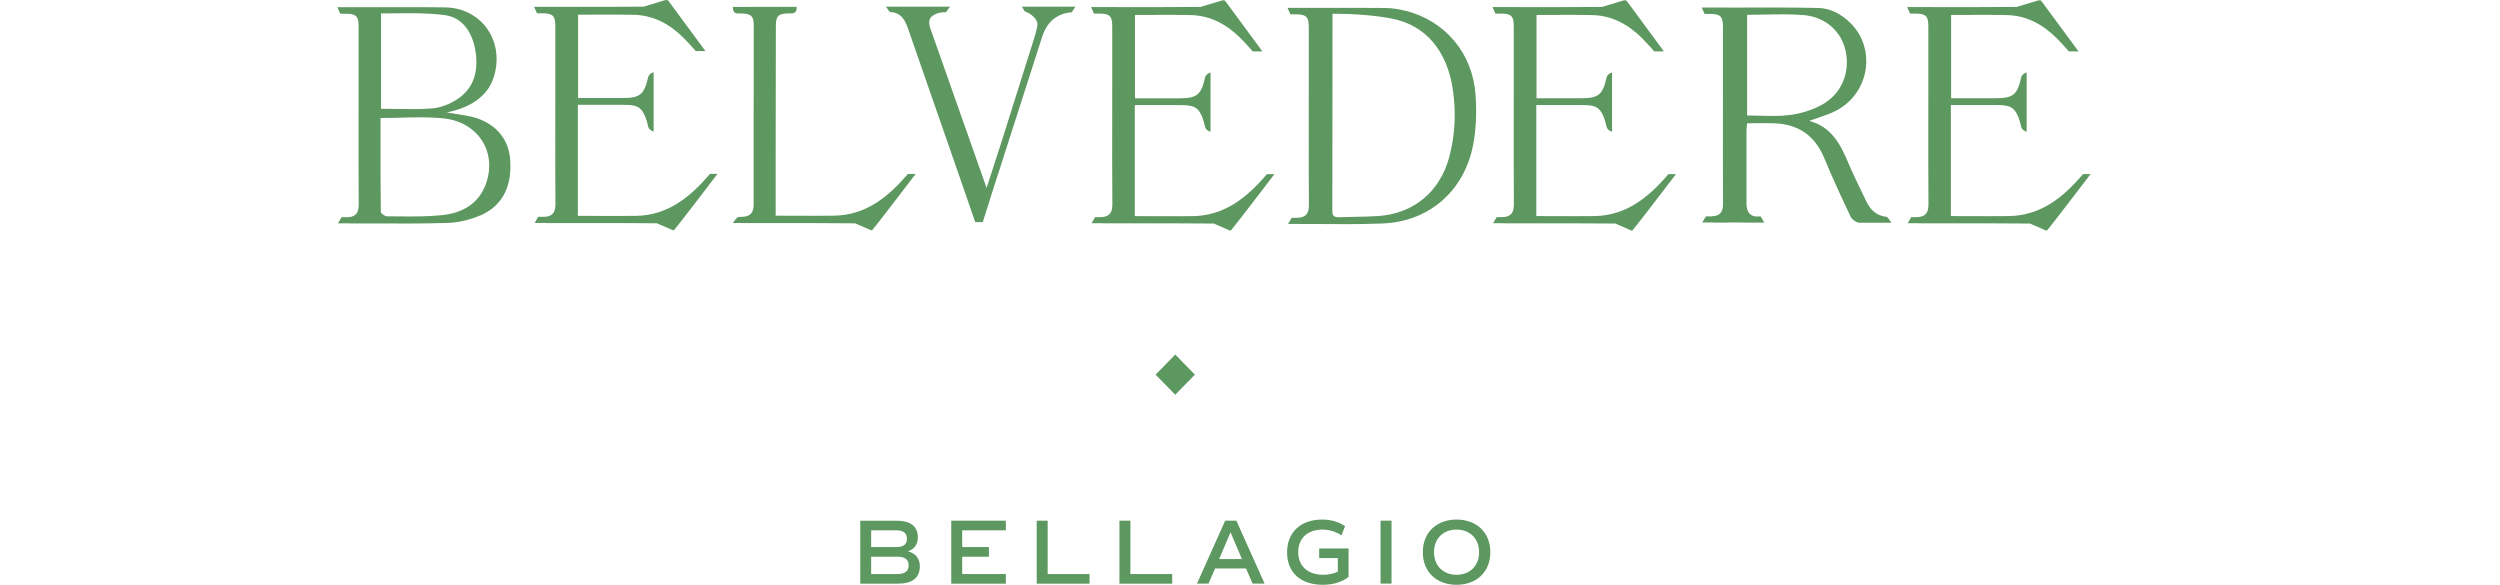 <svg width="171" height="40" viewBox="0 0 171 40" fill="none" xmlns="http://www.w3.org/2000/svg">
<g id="Logo_Belvedere">
<path id="Secondary_logo" fill-rule="evenodd" clip-rule="evenodd" d="M48.564 11.891L48.568 11.887L48.56 11.891H48.564ZM48.556 11.903C48.558 11.898 48.562 11.894 48.564 11.891H49.079C48.774 12.286 48.45 12.711 48.119 13.144C47.599 13.826 47.062 14.528 46.56 15.167L46.469 15.28C46.437 15.32 46.404 15.363 46.37 15.406L46.37 15.406C46.337 15.448 46.304 15.491 46.272 15.531L46.105 15.733C46.083 15.76 46.056 15.76 46.026 15.748L45.95 15.713L44.935 15.272C43.026 15.253 41.114 15.255 39.202 15.256C38.724 15.256 38.246 15.256 37.768 15.256H37.741H37.419C37.366 15.256 37.316 15.253 37.263 15.249L37.263 15.249L37.252 15.249H36.571L36.817 14.83H37.12H37.207C37.404 14.826 37.563 14.788 37.684 14.714L37.703 14.703C37.9 14.571 37.991 14.339 37.991 13.978C37.977 12.007 37.98 10.035 37.982 8.064V8.063C37.983 7.324 37.984 6.585 37.984 5.845V1.806C37.984 1.136 37.862 0.942 37.23 0.911H37.021H36.968H36.73L36.665 0.764L36.533 0.466H37.249H37.294C37.792 0.466 38.291 0.466 38.789 0.467L38.789 0.467C40.533 0.468 42.278 0.47 44.022 0.454L45.488 0.013C45.651 -0.015 45.665 0.001 45.728 0.071L45.728 0.071L45.728 0.071C45.736 0.079 45.744 0.088 45.753 0.098L46.071 0.532C46.312 0.859 46.55 1.183 46.786 1.504L46.789 1.508L46.794 1.514C47.279 2.173 47.758 2.825 48.253 3.495H47.594L47.524 3.416L47.524 3.416L47.524 3.416L47.524 3.416C47.278 3.139 47.031 2.862 46.768 2.6C45.821 1.655 44.708 1.043 43.355 1.012C42.48 0.991 41.601 0.995 40.708 1C40.322 1.002 39.933 1.004 39.541 1.004V6.705H41.423H42.59C43.791 6.701 44.067 6.465 44.336 5.272C44.367 5.129 44.499 5.005 44.708 4.939V7.999V8.998C44.499 8.928 44.367 8.808 44.336 8.665C44.276 8.398 44.215 8.177 44.143 7.999L44.12 7.945C43.836 7.305 43.575 7.178 42.681 7.17C41.988 7.167 41.294 7.168 40.593 7.169H40.593H40.593H40.592H40.592H40.592H40.592H40.591H40.591C40.238 7.17 39.883 7.17 39.525 7.17V14.765C39.971 14.765 40.415 14.766 40.858 14.768C41.738 14.771 42.612 14.775 43.484 14.765C45.673 14.738 47.204 13.486 48.556 11.903ZM62.106 11.891C62.11 11.883 62.118 11.875 62.118 11.875L62.114 11.895H62.633C62.328 12.289 62.004 12.714 61.673 13.148C61.153 13.829 60.616 14.532 60.114 15.171L60.023 15.284C59.991 15.324 59.958 15.367 59.924 15.409C59.891 15.452 59.858 15.495 59.826 15.535L59.659 15.737C59.636 15.764 59.61 15.764 59.58 15.752L59.504 15.717L58.489 15.276C56.563 15.255 54.634 15.257 52.707 15.259H52.707H52.706H52.706H52.706H52.706H52.705H52.705C52.127 15.26 51.55 15.26 50.973 15.26C50.904 15.26 50.834 15.258 50.765 15.256H50.765H50.765H50.765H50.765H50.765C50.697 15.254 50.631 15.253 50.568 15.253C50.461 15.25 50.325 15.251 50.225 15.252C50.186 15.252 50.153 15.253 50.128 15.253L50.137 15.239L50.138 15.239C50.23 15.102 50.34 14.941 50.443 14.877C50.503 14.839 50.518 14.838 50.755 14.831L50.765 14.83C51.31 14.815 51.553 14.563 51.549 13.978V11.175V10.899V10.117C51.549 9.564 51.549 9.01 51.549 8.456C51.548 6.241 51.547 4.025 51.556 1.81C51.556 1.802 51.56 1.783 51.56 1.783V1.775C51.553 1.128 51.416 0.942 50.727 0.919C50.69 0.918 50.651 0.919 50.611 0.921C50.381 0.929 50.119 0.939 50.132 0.474H50.791C50.92 0.474 51.048 0.473 51.176 0.472C51.304 0.471 51.431 0.47 51.56 0.47H52.314H53.068H53.837H54.496C54.509 0.937 54.246 0.926 54.018 0.917C53.977 0.916 53.938 0.914 53.901 0.915C53.208 0.935 53.075 1.124 53.068 1.771V2.116V2.143C53.068 4.8 53.064 7.453 53.056 10.106V14.753C53.504 14.753 53.95 14.755 54.395 14.756H54.395H54.395H54.395H54.395H54.395H54.395C55.281 14.76 56.162 14.763 57.034 14.753C59.224 14.726 60.754 13.475 62.106 11.891ZM127.649 13.761C127.929 14.354 128.357 14.761 129.031 14.83L129.02 14.826C129.103 14.835 129.21 14.996 129.29 15.117L129.29 15.117L129.29 15.117L129.29 15.117C129.323 15.168 129.352 15.211 129.372 15.233H127.179C126.967 15.233 126.668 15.001 126.577 14.807C125.952 13.49 125.338 12.166 124.781 10.818C124.148 9.281 123.023 8.514 121.421 8.436C121.003 8.418 120.583 8.423 120.142 8.428L120.142 8.428C119.932 8.43 119.718 8.432 119.497 8.432C119.492 8.493 119.487 8.552 119.482 8.609C119.47 8.751 119.459 8.886 119.459 9.021V13.889C119.459 14.447 119.637 14.714 120.042 14.807H120.129H120.432L120.678 15.225H119.997H119.83H119.508H119.481C119.277 15.225 119.072 15.225 118.868 15.218H118.246V15.225H117.633H117.606H117.284C117.231 15.225 117.181 15.222 117.128 15.218L117.118 15.218H116.436L116.682 14.803H116.985H117.053C117.174 14.788 117.277 14.772 117.368 14.757C117.436 14.738 117.496 14.714 117.549 14.683L117.568 14.672C117.765 14.54 117.856 14.311 117.856 13.951C117.843 11.988 117.845 10.028 117.847 8.066C117.848 7.33 117.849 6.594 117.849 5.857V1.841C117.849 1.179 117.728 0.985 117.095 0.954H116.887H116.834H116.595L116.53 0.807L116.398 0.513H117.114H117.159H118.25V0.52L118.658 0.519C120.56 0.511 122.462 0.504 124.364 0.544C125.186 0.563 125.94 0.958 126.55 1.554C128.353 3.313 127.884 6.357 125.607 7.561C125.228 7.762 124.821 7.9 124.389 8.046C124.182 8.116 123.969 8.188 123.751 8.27C125.255 8.665 125.88 9.85 126.421 11.136C126.684 11.759 126.978 12.368 127.272 12.977C127.399 13.238 127.525 13.499 127.649 13.761ZM119.504 1.012V7.898C119.807 7.898 120.108 7.906 120.405 7.915C121.08 7.933 121.74 7.952 122.387 7.871C123.133 7.778 123.91 7.549 124.576 7.189C125.948 6.453 126.546 5.013 126.251 3.533C125.982 2.178 124.887 1.155 123.353 1.031C122.494 0.962 121.627 0.979 120.736 0.996C120.331 1.004 119.921 1.012 119.504 1.012ZM80.387 24.251L79.043 25.626L80.387 27L81.732 25.626L80.387 24.251ZM91.506 38.172H90.237L90.233 38.176V37.517H92.241V39.462C91.798 39.81 91.184 40 90.464 40C88.96 40 88.036 39.148 88.036 37.781C88.036 36.414 88.964 35.538 90.427 35.538C91.025 35.538 91.552 35.682 92.002 35.988L91.76 36.615C91.324 36.344 90.904 36.224 90.457 36.224C89.434 36.224 88.798 36.82 88.798 37.769C88.798 38.718 89.457 39.315 90.51 39.315C90.866 39.315 91.195 39.245 91.506 39.105V38.172ZM68.8 39.922H65.065V35.612H68.8V36.274H65.815V37.421H67.641V38.079H65.815V39.264H68.8V39.922ZM62.781 36.755C62.781 37.235 62.55 37.552 62.11 37.711C62.644 37.858 62.917 38.207 62.917 38.745C62.917 39.516 62.402 39.923 61.425 39.923H58.841V35.616H61.337C62.284 35.616 62.781 36.007 62.781 36.755ZM61.322 36.274H59.587V37.421H61.315C61.792 37.421 62.034 37.231 62.034 36.851C62.034 36.472 61.792 36.274 61.322 36.274ZM59.587 39.264H61.394C61.898 39.264 62.152 39.059 62.152 38.668C62.152 38.277 61.898 38.079 61.39 38.079H59.587V39.264ZM71.66 35.612H70.91V39.922H74.524V39.264H71.66V35.612ZM76.57 35.612H77.32V39.264H80.18V39.922H76.57V35.612ZM83.805 35.612L81.873 39.919H82.661L83.112 38.885H85.229L85.68 39.919H86.498L84.566 35.612H83.805ZM83.388 38.242L84.168 36.406L84.949 38.242H83.388ZM95.181 35.612H94.43V39.919H95.181V35.612ZM97.321 37.769C97.321 36.433 98.245 35.538 99.628 35.538C101.014 35.538 101.939 36.433 101.939 37.769C101.939 39.105 101.011 40 99.628 40C98.245 40 97.321 39.105 97.321 37.769ZM98.086 37.769C98.086 38.695 98.711 39.315 99.628 39.315C100.548 39.315 101.17 38.695 101.17 37.769C101.17 36.844 100.545 36.224 99.628 36.224C98.711 36.224 98.086 36.844 98.086 37.769ZM96.128 0.737C95.681 0.625 95.211 0.551 94.752 0.547C93.411 0.534 92.067 0.535 90.724 0.536L89.919 0.536H88.828H88.782H88.067L88.199 0.834L88.263 0.981H88.502H88.555H88.763C88.832 0.981 88.888 0.989 88.945 0.997C88.96 0.997 88.983 1.001 88.998 1.004C89.426 1.074 89.517 1.299 89.521 1.872V5.911C89.521 6.651 89.52 7.39 89.519 8.129V8.132C89.517 10.103 89.515 12.074 89.529 14.044C89.529 14.404 89.438 14.637 89.241 14.768L89.222 14.78C89.101 14.854 88.942 14.892 88.745 14.896H88.657H88.354L88.108 15.315H88.79L88.8 15.315C88.853 15.319 88.903 15.322 88.957 15.322H89.279H89.305H89.919C91.464 15.334 93.014 15.345 94.559 15.287C97.692 15.167 100.109 13.126 100.745 9.993C100.973 8.866 101.011 7.67 100.931 6.519C100.734 3.63 98.859 1.427 96.124 0.729L96.128 0.737ZM99.143 10.698C98.499 13.123 96.692 14.629 94.226 14.78C93.69 14.813 93.153 14.823 92.615 14.833H92.615C92.279 14.839 91.944 14.846 91.608 14.857C91.32 14.865 91.131 14.819 91.131 14.447C91.139 11.522 91.139 8.598 91.14 5.674V5.665V5.664V5.664V5.664V5.664V5.664V5.663V5.663C91.141 4.201 91.141 2.738 91.142 1.275V0.939C92.438 0.939 93.881 1.024 95.165 1.264C97.537 1.713 99.014 3.498 99.389 6.225C99.594 7.724 99.529 9.23 99.139 10.698H99.143ZM31.155 7.788L31.155 7.788L31.155 7.788C30.962 7.759 30.763 7.728 30.555 7.693C32.423 7.302 33.495 6.422 33.839 5.051C34.438 2.662 32.862 0.544 30.441 0.505C29.522 0.489 28.605 0.491 27.687 0.493C27.227 0.494 26.768 0.494 26.308 0.493H25.062H23.839H23.793H23.077L23.21 0.791L23.274 0.939H23.513H23.566H23.774C24.407 0.97 24.528 1.163 24.528 1.833V5.873C24.528 6.612 24.527 7.351 24.526 8.091C24.524 10.062 24.522 12.034 24.536 14.005C24.536 14.366 24.445 14.598 24.248 14.73L24.229 14.741C24.108 14.815 23.948 14.854 23.752 14.857H23.664H23.361L23.115 15.276H23.797L23.807 15.277C23.86 15.28 23.91 15.284 23.964 15.284H24.286H24.312H25.452C27.169 15.295 28.884 15.299 30.597 15.249C31.369 15.225 32.184 15.028 32.9 14.714C34.408 14.06 35.063 12.654 34.885 10.803C34.748 9.389 33.771 8.34 32.218 7.972L32.222 7.979C31.877 7.898 31.528 7.845 31.155 7.788L31.155 7.788ZM26.062 0.919C26.388 0.919 26.715 0.915 27.043 0.912C28.19 0.898 29.34 0.885 30.434 1.035C31.65 1.202 32.305 2.224 32.514 3.44C32.741 4.796 32.461 6.035 31.237 6.814C30.744 7.127 30.138 7.367 29.57 7.414C28.759 7.479 27.943 7.466 27.113 7.452C26.766 7.447 26.416 7.441 26.062 7.441V0.919ZM33.264 12.499C32.764 13.978 31.582 14.582 30.184 14.722C29.189 14.819 28.185 14.81 27.182 14.801H27.182H27.182H27.182H27.182H27.182C26.944 14.799 26.706 14.796 26.468 14.796C26.32 14.796 26.051 14.598 26.047 14.49C26.026 12.73 26.027 10.974 26.028 9.23V9.23V9.23V9.23V9.23V9.23C26.028 8.843 26.028 8.457 26.028 8.072C26.503 8.072 26.97 8.06 27.429 8.048H27.429H27.429H27.429H27.429H27.43C28.429 8.022 29.397 7.996 30.354 8.099C32.695 8.351 33.98 10.377 33.264 12.495V12.499ZM86.661 11.906L86.658 11.91H86.653L86.661 11.906ZM86.653 11.917C86.652 11.918 86.65 11.92 86.65 11.922C85.297 13.506 83.767 14.757 81.577 14.784C80.705 14.794 79.831 14.791 78.951 14.787H78.951H78.951H78.951L78.951 14.787C78.508 14.786 78.065 14.784 77.619 14.784V7.189C77.976 7.189 78.331 7.189 78.685 7.188H78.685H78.685H78.686H78.686H78.686H78.686C79.388 7.188 80.082 7.187 80.774 7.189C81.668 7.197 81.93 7.325 82.214 7.964L82.237 8.018C82.308 8.196 82.369 8.417 82.43 8.684C82.46 8.828 82.593 8.948 82.801 9.017V8.018V4.959C82.593 5.024 82.46 5.148 82.43 5.292C82.161 6.484 81.884 6.721 80.683 6.725H79.517H77.634V1.024C78.026 1.024 78.415 1.022 78.802 1.02C79.695 1.015 80.573 1.01 81.449 1.031C82.801 1.062 83.915 1.674 84.862 2.619C85.125 2.881 85.372 3.159 85.617 3.435L85.618 3.435L85.688 3.514H86.347C85.852 2.844 85.372 2.192 84.887 1.533C84.648 1.208 84.408 0.882 84.165 0.551L83.847 0.118C83.837 0.108 83.829 0.099 83.822 0.09C83.758 0.02 83.744 0.005 83.581 0.032L82.115 0.474C80.371 0.489 78.627 0.488 76.883 0.486C76.384 0.486 75.886 0.485 75.388 0.485H75.342H74.626L74.759 0.784L74.823 0.931H75.062H75.115H75.323C75.956 0.962 76.077 1.155 76.077 1.825V5.865C76.077 6.604 76.076 7.344 76.075 8.083C76.073 10.055 76.071 12.026 76.085 13.998C76.085 14.358 75.994 14.59 75.797 14.722L75.778 14.734C75.656 14.807 75.497 14.846 75.3 14.85H75.213H74.91L74.664 15.268H75.346L75.356 15.269L75.356 15.269C75.409 15.272 75.459 15.276 75.513 15.276H75.835H75.861C76.339 15.276 76.817 15.275 77.295 15.275C79.207 15.274 81.119 15.273 83.028 15.291L84.043 15.733L84.119 15.768C84.15 15.779 84.176 15.779 84.199 15.752L84.365 15.551C84.398 15.51 84.431 15.467 84.464 15.425C84.497 15.382 84.53 15.34 84.562 15.299L84.653 15.187C85.155 14.548 85.691 13.846 86.211 13.165L86.211 13.165L86.212 13.164L86.212 13.164C86.543 12.73 86.868 12.305 87.172 11.91H86.658C86.656 11.912 86.654 11.914 86.653 11.917ZM114.119 11.91L114.122 11.905L114.125 11.902L114.117 11.91H114.119ZM114.114 11.918L114.115 11.915L114.119 11.91H114.636C114.331 12.305 114.007 12.73 113.676 13.164C113.156 13.845 112.62 14.548 112.117 15.187L112.026 15.299C111.994 15.34 111.961 15.382 111.928 15.425L111.928 15.425C111.895 15.468 111.862 15.51 111.829 15.551L111.663 15.752C111.64 15.779 111.613 15.779 111.583 15.768L111.507 15.733L110.492 15.291C108.583 15.273 106.671 15.274 104.759 15.275C104.281 15.275 103.803 15.276 103.325 15.276H103.299H102.977C102.923 15.276 102.873 15.272 102.82 15.269L102.81 15.268H102.128L102.374 14.85H102.677H102.764C102.961 14.846 103.12 14.807 103.242 14.734L103.261 14.722C103.458 14.59 103.549 14.358 103.549 13.998C103.535 12.027 103.537 10.056 103.539 8.086V8.083C103.54 7.344 103.541 6.604 103.541 5.865V1.825C103.541 1.155 103.42 0.962 102.787 0.931H102.579H102.526H102.287L102.223 0.784L102.09 0.485H102.806H102.852C103.35 0.485 103.848 0.486 104.347 0.486C106.091 0.488 107.835 0.489 109.579 0.474L111.045 0.032C111.208 0.005 111.222 0.02 111.285 0.09L111.286 0.091C111.293 0.099 111.301 0.108 111.31 0.118L111.629 0.551C111.869 0.878 112.106 1.2 112.342 1.521L112.352 1.535C112.837 2.193 113.316 2.845 113.811 3.514H113.151L113.081 3.435L113.081 3.435C112.835 3.159 112.588 2.881 112.326 2.619C111.379 1.674 110.265 1.062 108.913 1.031C108.037 1.01 107.159 1.015 106.266 1.02C105.879 1.022 105.49 1.024 105.098 1.024V6.721H106.981H108.147C109.348 6.717 109.625 6.481 109.894 5.288C109.924 5.144 110.057 5.021 110.265 4.955V8.014V9.013C110.057 8.944 109.924 8.824 109.894 8.68C109.833 8.413 109.772 8.192 109.7 8.014L109.678 7.96C109.394 7.321 109.132 7.193 108.238 7.185C107.546 7.183 106.851 7.184 106.15 7.185H106.15H106.15H106.149H106.149C105.796 7.185 105.44 7.185 105.083 7.185V14.78C105.529 14.78 105.972 14.782 106.415 14.784L106.415 14.784C107.295 14.787 108.169 14.79 109.041 14.78C111.231 14.753 112.761 13.502 114.114 11.918ZM143.002 11.906H142.483L142.472 11.918C141.119 13.502 139.589 14.753 137.399 14.78C136.527 14.79 135.653 14.787 134.773 14.784L134.773 14.784C134.33 14.782 133.887 14.78 133.441 14.78V7.185C133.799 7.185 134.154 7.185 134.507 7.185H134.508H134.508C135.209 7.184 135.904 7.183 136.596 7.185C137.49 7.193 137.752 7.321 138.036 7.96L138.058 8.014C138.13 8.192 138.191 8.413 138.252 8.68C138.282 8.824 138.415 8.944 138.623 9.013V8.014V4.955C138.415 5.021 138.282 5.144 138.252 5.288C137.983 6.481 137.706 6.717 136.505 6.721H135.339H133.456V1.024C133.848 1.024 134.237 1.022 134.624 1.02C135.516 1.015 136.395 1.01 137.271 1.031C138.623 1.062 139.737 1.674 140.684 2.619C140.946 2.881 141.193 3.159 141.439 3.435L141.439 3.435L141.509 3.514H142.169C141.674 2.845 141.194 2.193 140.71 1.534L140.708 1.532L140.701 1.522C140.465 1.201 140.228 0.878 139.987 0.551L139.668 0.118C139.659 0.108 139.651 0.099 139.643 0.09V0.09C139.58 0.02 139.566 0.005 139.403 0.032L137.937 0.474C136.193 0.489 134.449 0.488 132.705 0.486C132.206 0.486 131.708 0.485 131.21 0.485H131.164H130.448L130.581 0.784L130.645 0.931H130.884H130.937H131.145C131.778 0.962 131.899 1.155 131.899 1.825V5.865C131.899 6.604 131.898 7.343 131.897 8.082C131.895 10.054 131.893 12.026 131.907 13.998C131.907 14.358 131.816 14.59 131.619 14.722L131.6 14.734C131.478 14.807 131.319 14.846 131.122 14.85H131.035H130.732L130.486 15.268H131.168L131.178 15.269C131.231 15.272 131.281 15.276 131.335 15.276H131.657H131.683C132.161 15.276 132.639 15.275 133.117 15.275C135.029 15.274 136.941 15.273 138.85 15.291L139.865 15.733L139.941 15.768C139.971 15.779 139.998 15.779 140.021 15.752L140.187 15.551C140.22 15.51 140.253 15.467 140.286 15.425C140.319 15.382 140.352 15.34 140.384 15.299L140.475 15.187C140.977 14.548 141.513 13.846 142.033 13.165L142.034 13.164C142.365 12.73 142.689 12.305 142.994 11.91L143.002 11.906ZM70.077 0.768L69.91 0.462L69.902 0.458H72.581H73.554L73.304 0.849C73.304 0.849 73.213 0.842 73.058 0.865C72.967 0.884 72.884 0.904 72.8 0.927C72.787 0.932 72.774 0.935 72.761 0.938C72.752 0.941 72.743 0.943 72.732 0.946C71.982 1.186 71.531 1.74 71.274 2.546C70.561 4.774 69.845 6.999 69.129 9.225C68.951 9.778 68.773 10.331 68.596 10.884L68.417 11.442C68.323 11.736 68.228 12.03 68.133 12.325C67.992 12.765 67.85 13.205 67.709 13.645C67.702 13.664 67.699 13.677 67.697 13.691C67.695 13.7 67.693 13.708 67.69 13.719L67.22 15.194H66.705L65.864 12.758L65.857 12.737C64.632 9.216 63.407 5.695 62.186 2.174L62.173 2.137C61.954 1.502 61.738 0.876 60.913 0.826C60.856 0.824 60.802 0.745 60.731 0.64C60.693 0.584 60.65 0.521 60.599 0.458H64.985L64.698 0.838C64.698 0.838 64.493 0.815 64.235 0.877C64.171 0.896 64.11 0.915 64.053 0.935C64.042 0.942 64.031 0.946 64.019 0.95C64.004 0.958 63.99 0.965 63.976 0.971C63.962 0.978 63.947 0.985 63.932 0.993C63.856 1.032 63.785 1.082 63.716 1.136C63.535 1.318 63.508 1.57 63.637 1.945L67.482 12.855C67.63 12.395 67.775 11.951 67.917 11.517C68.147 10.811 68.368 10.132 68.584 9.451C69.323 7.12 70.058 4.784 70.789 2.449C70.865 2.205 70.929 1.953 70.959 1.702C71.005 1.337 70.524 0.915 70.077 0.768Z" fill="#5C985F"/>
</g>
</svg>
